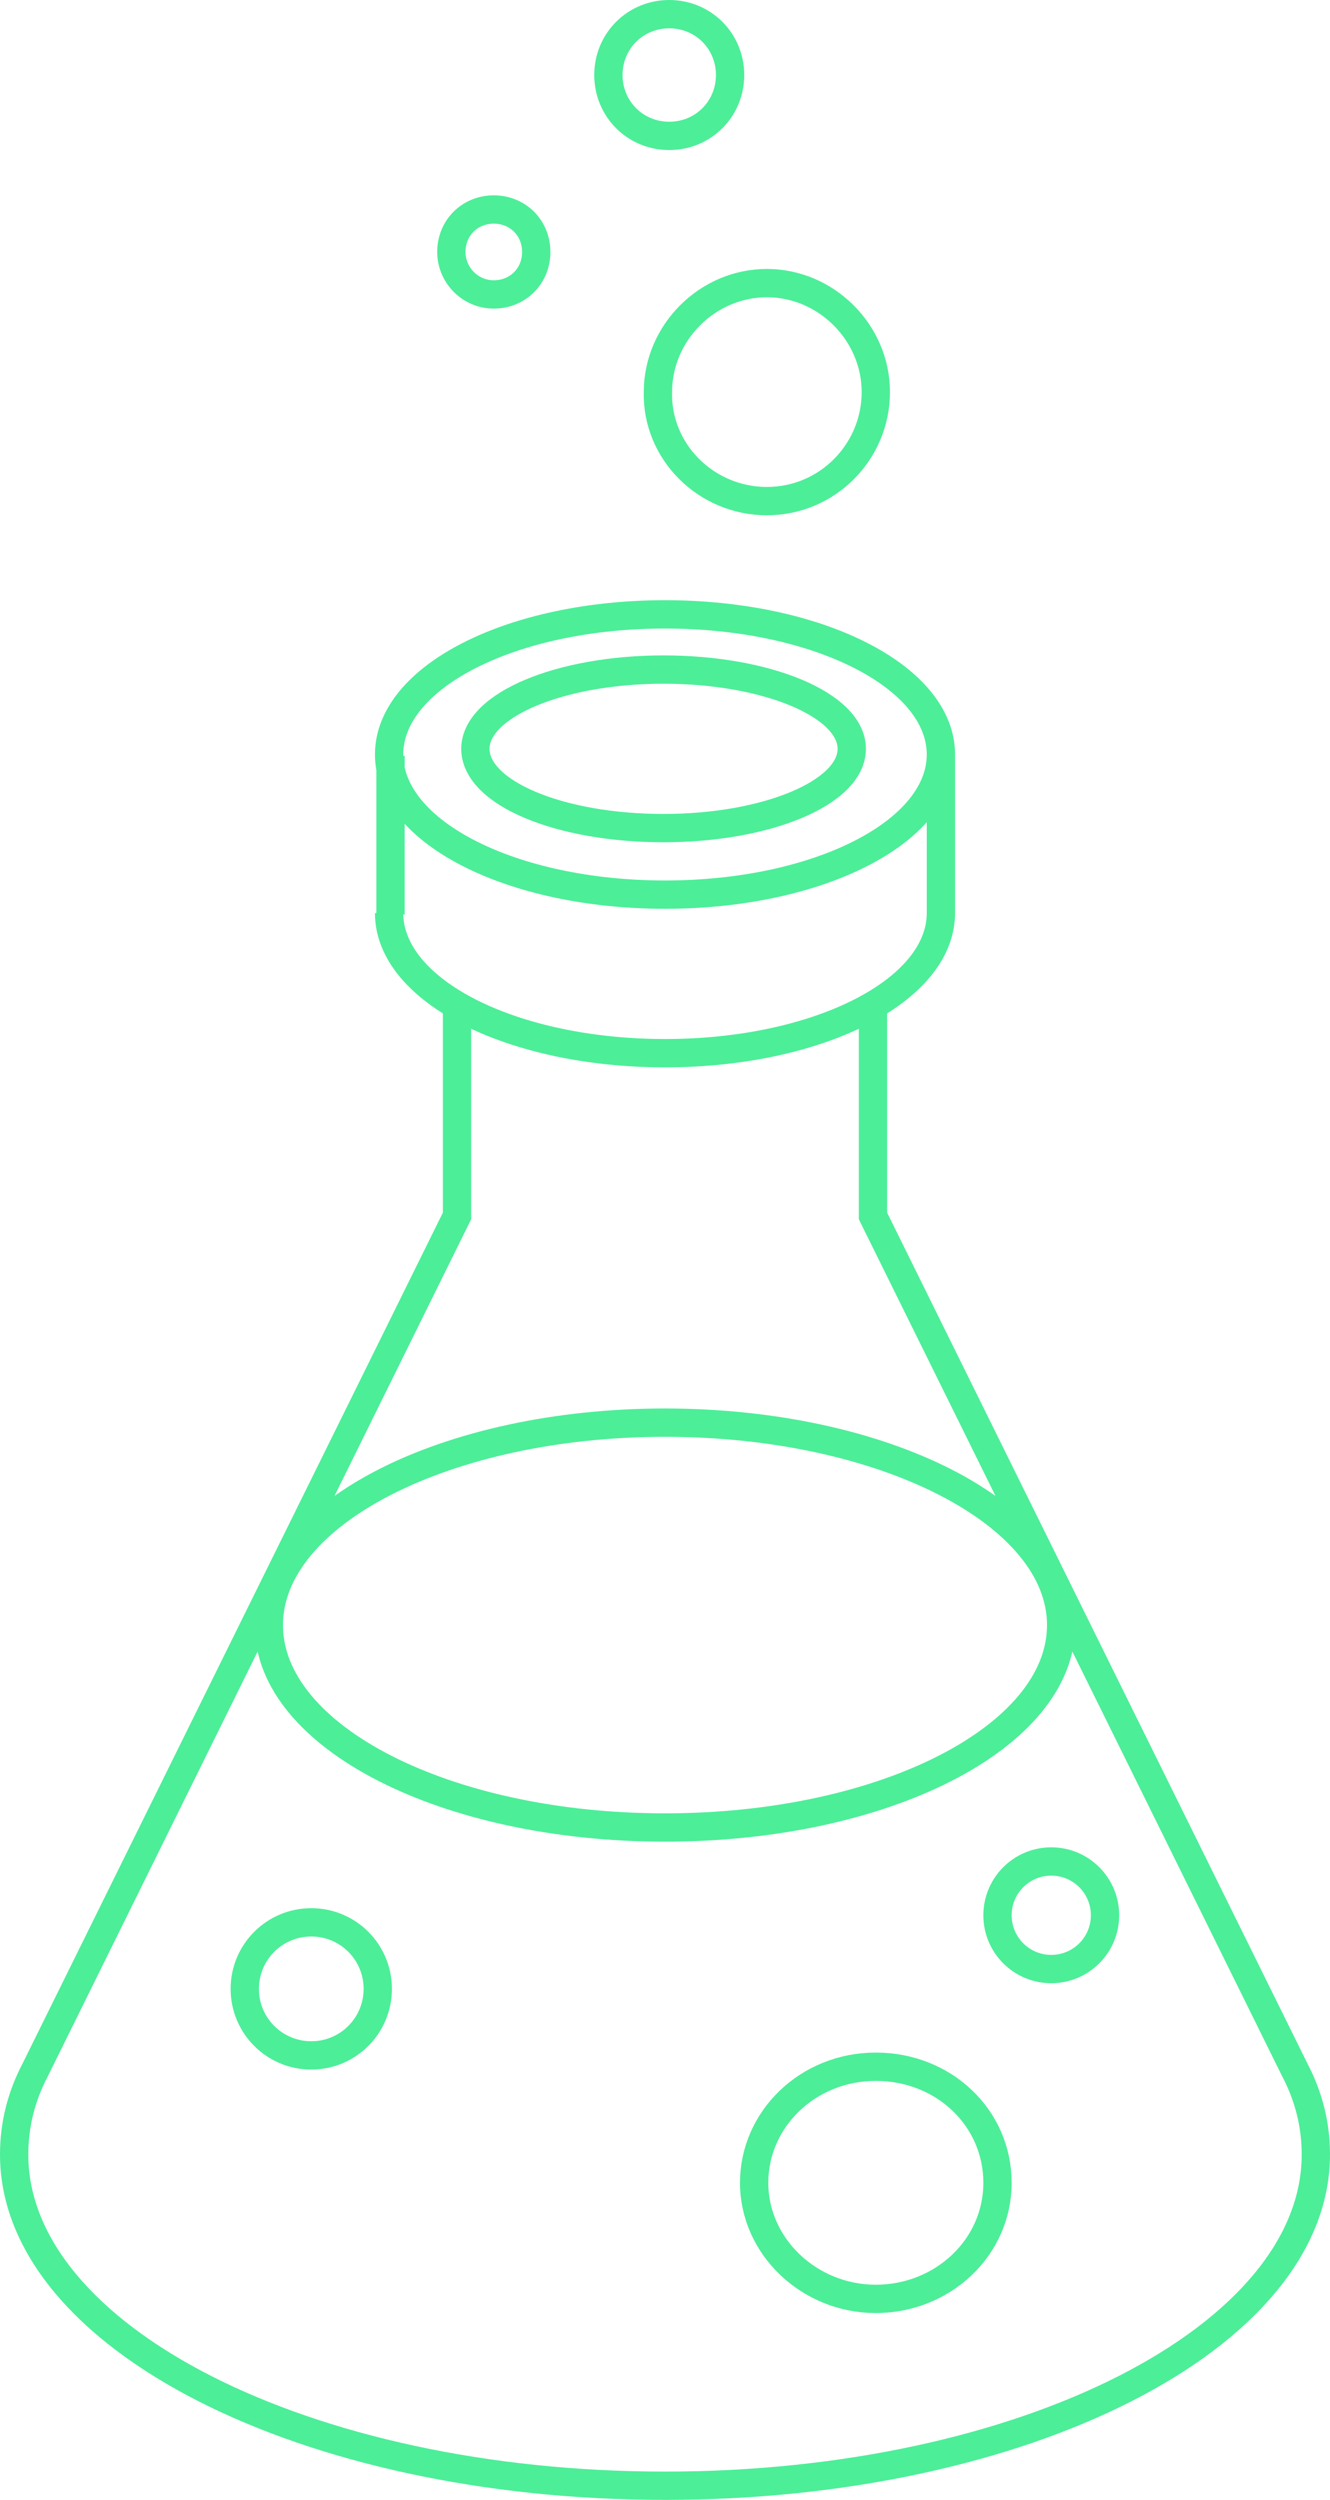 <?xml version="1.0" encoding="UTF-8"?>
<svg id="Layer_1" data-name="Layer 1" xmlns="http://www.w3.org/2000/svg" viewBox="0 0 94 176.6">
  <defs>
    <style>
      .cls-1 {
        fill: none;
        stroke: #4cee98;
        stroke-miterlimit: 10;
        stroke-width: 2px;
      }
    </style>
  </defs>
  <path class="cls-1" d="m27.5,64.5c0,5.5,8.7,9.9,19.5,9.9s19.5-4.4,19.5-9.9v-11.2m0,0c0,5.5-8.7,9.9-19.5,9.9s-19.5-4.4-19.5-9.9,8.7-9.9,19.5-9.9,19.5,4.4,19.5,9.9Zm-34.2,17.7v14.9L2.5,146.2c-1,1.9-1.5,3.9-1.5,6,0,12.9,20.6,23.4,46,23.4s46-10.5,46-23.4c0-2.1-.5-4.1-1.5-6l-29.8-60.3v-14.9m-34.1-17.6v11.2m19.4,64.5c15.5,0,28-6.4,28-14.3s-12.6-14.3-28-14.3-28,6.4-28,14.3,12.5,14.3,28,14.3Zm-.1-70.6c7.3,0,13.3-2.5,13.3-5.6s-6-5.6-13.3-5.6-13.3,2.5-13.3,5.6,5.9,5.6,13.3,5.6Zm-24.9,86.7c2.6,0,4.7-2.1,4.7-4.7s-2.1-4.7-4.7-4.7-4.7,2.1-4.7,4.7,2.1,4.7,4.7,4.7Zm52.3-6.1c2.1,0,3.8-1.7,3.8-3.8s-1.7-3.8-3.8-3.8-3.8,1.7-3.8,3.8,1.7,3.8,3.8,3.8ZM47.3,9.6c2.4,0,4.3-1.9,4.3-4.3s-1.9-4.3-4.3-4.3-4.3,1.9-4.3,4.3,1.9,4.3,4.3,4.3Zm-12.4,11.2c1.7,0,3-1.3,3-3s-1.3-3-3-3-3,1.3-3,3c0,1.6,1.3,3,3,3Zm19.3,14.6c4.3,0,7.7-3.5,7.7-7.7s-3.5-7.7-7.7-7.7-7.7,3.5-7.7,7.7c-.1,4.2,3.4,7.7,7.7,7.7Zm7.7,127c4.7,0,8.6-3.6,8.6-8.2s-3.8-8.2-8.6-8.2-8.6,3.7-8.6,8.2,3.9,8.2,8.6,8.2Z"/>
</svg>
